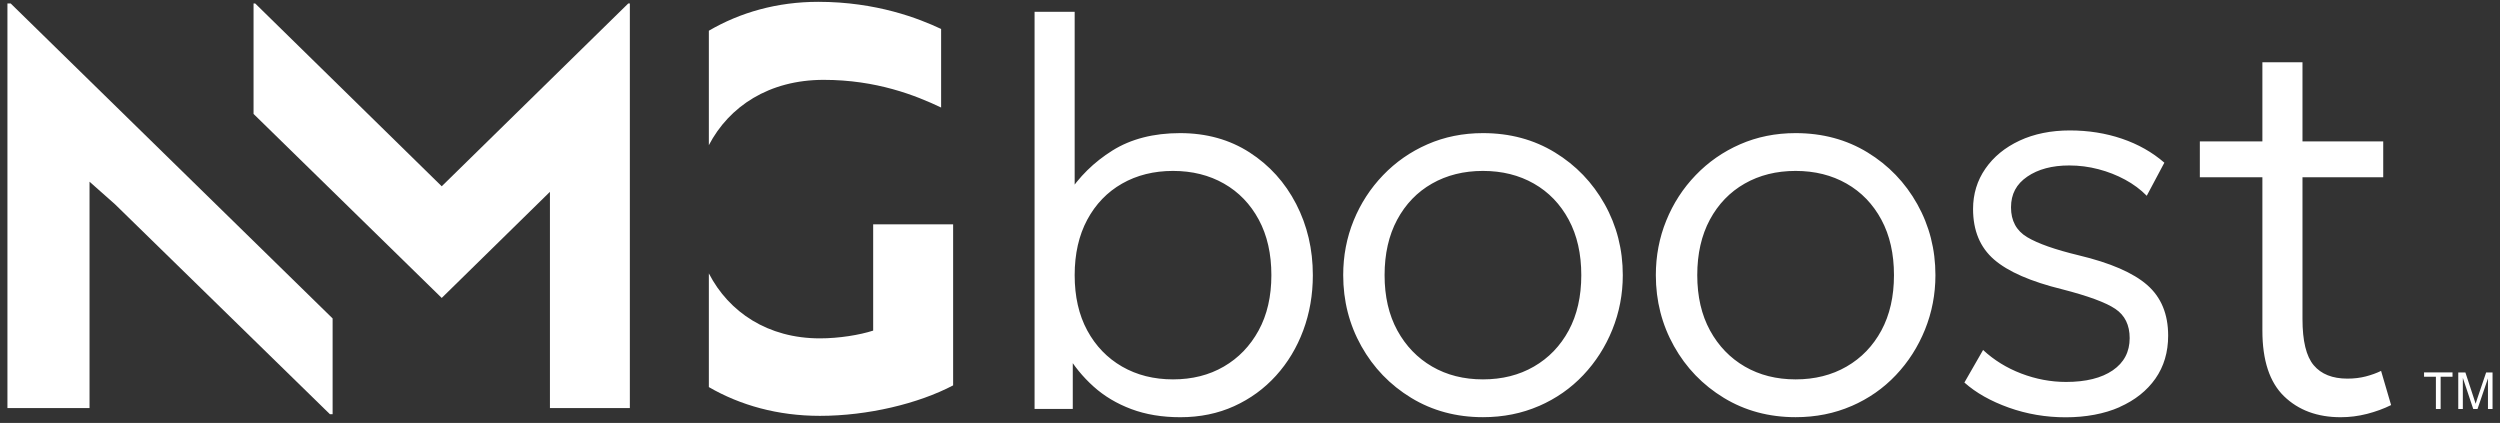<?xml version="1.0" encoding="UTF-8"?> <svg xmlns="http://www.w3.org/2000/svg" width="331" height="56" viewBox="0 0 331 56" fill="none"><rect x="0" y="0" width="331" height="56" fill="#333333" stroke="none"/><g clip-path="url(#clip0_1383_992)"><path d="M126.194 51.028V29.699H115.608V43.772C113.805 44.356 111.074 44.8 108.551 44.8C101.679 44.8 96.512 41.348 93.852 36.199V51.25C98.019 53.663 102.99 55.059 108.551 55.059C114.887 55.059 121.584 53.446 126.188 51.028H126.194ZM109.053 10.573C116.034 10.573 121.223 12.624 124.604 14.237V3.834C121.655 2.444 116.034 0.242 108.332 0.242C102.892 0.242 97.987 1.649 93.852 4.067V19.219C96.539 14.076 101.827 10.573 109.053 10.573Z" fill="white"></path><path d="M58.484 39.448L72.811 25.398V54.032H83.392V0.461H83.179L58.484 24.664L33.789 0.461H33.57V15.084L58.484 39.448Z" fill="white"></path><path d="M44.038 54.838V42.161L1.416 0.461H0.984V54.032H11.854V24.058L15.241 27.06L43.678 54.838H44.038Z" fill="white"></path><path d="M163.398 53.777C165.539 52.804 167.385 51.458 168.942 49.74C170.499 48.022 171.7 46.026 172.547 43.752C173.394 41.478 173.82 39.037 173.82 36.43C173.82 32.999 173.082 29.858 171.613 27.011C170.144 24.164 168.084 21.884 165.446 20.183C162.802 18.482 159.738 17.625 156.242 17.625C152.746 17.625 149.742 18.393 147.289 19.927C144.837 21.462 142.849 23.419 141.319 25.804L142.286 27.011V1.562H136.977V54.144H142.035V45.637L141.21 46.805C142.166 48.434 143.357 49.89 144.777 51.169C146.197 52.448 147.868 53.443 149.78 54.161C151.692 54.878 153.855 55.239 156.275 55.239C158.88 55.239 161.256 54.75 163.398 53.777ZM148.562 48.534C146.601 47.4 145.066 45.809 143.952 43.752C142.838 41.695 142.286 39.254 142.286 36.43C142.286 33.605 142.843 31.159 143.952 29.09C145.066 27.022 146.601 25.426 148.562 24.309C150.523 23.191 152.774 22.63 155.308 22.63C157.843 22.63 160.093 23.191 162.054 24.309C164.015 25.426 165.55 27.022 166.664 29.09C167.778 31.159 168.33 33.605 168.33 36.43C168.33 39.254 167.767 41.695 166.642 43.752C165.517 45.809 163.982 47.405 162.032 48.534C160.082 49.668 157.843 50.23 155.308 50.23C152.774 50.23 150.523 49.663 148.562 48.534ZM203.753 53.76C206.014 52.776 207.97 51.414 209.62 49.668C211.269 47.928 212.553 45.921 213.476 43.641C214.394 41.367 214.858 38.959 214.858 36.43C214.858 33.021 214.055 29.885 212.454 27.027C210.854 24.17 208.658 21.884 205.872 20.183C203.087 18.482 199.913 17.625 196.352 17.625C193.697 17.625 191.244 18.12 188.999 19.105C186.749 20.089 184.788 21.456 183.117 23.197C181.445 24.937 180.145 26.939 179.222 29.201C178.299 31.464 177.84 33.877 177.84 36.43C177.84 39.838 178.643 42.974 180.243 45.832C181.844 48.69 184.045 50.975 186.842 52.676C189.639 54.377 192.807 55.234 196.346 55.234C199.023 55.234 201.492 54.739 203.753 53.755V53.76ZM189.617 48.534C187.667 47.4 186.132 45.809 185.006 43.752C183.881 41.695 183.319 39.254 183.319 36.43C183.319 33.605 183.876 31.159 184.985 29.09C186.099 27.022 187.634 25.426 189.595 24.309C191.556 23.191 193.801 22.63 196.341 22.63C198.881 22.63 201.126 23.191 203.087 24.309C205.048 25.426 206.583 27.022 207.697 29.09C208.811 31.159 209.363 33.605 209.363 36.43C209.363 39.254 208.806 41.695 207.697 43.752C206.583 45.809 205.048 47.405 203.087 48.534C201.126 49.668 198.875 50.23 196.341 50.23C193.806 50.23 191.561 49.663 189.617 48.534ZM245.146 53.76C247.408 52.776 249.363 51.414 251.013 49.668C252.662 47.928 253.946 45.921 254.869 43.641C255.787 41.367 256.251 38.959 256.251 36.43C256.251 33.021 255.448 29.885 253.848 27.027C252.247 24.17 250.051 21.884 247.266 20.183C244.48 18.482 241.306 17.625 237.739 17.625C235.085 17.625 232.632 18.12 230.387 19.105C228.137 20.089 226.176 21.456 224.504 23.197C222.827 24.937 221.533 26.939 220.615 29.201C219.692 31.464 219.233 33.877 219.233 36.43C219.233 39.838 220.036 42.974 221.637 45.832C223.237 48.69 225.438 50.975 228.235 52.676C231.032 54.377 234.2 55.234 237.739 55.234C240.416 55.234 242.885 54.739 245.146 53.755V53.76ZM231.015 48.534C229.065 47.4 227.53 45.809 226.405 43.752C225.28 41.695 224.717 39.254 224.717 36.43C224.717 33.605 225.274 31.159 226.383 29.09C227.498 27.022 229.033 25.426 230.994 24.309C232.954 23.191 235.199 22.63 237.739 22.63C240.279 22.63 242.524 23.191 244.485 24.309C246.446 25.426 247.981 27.022 249.096 29.09C250.21 31.159 250.762 33.605 250.762 36.43C250.762 39.254 250.204 41.695 249.096 43.752C247.981 45.809 246.446 47.405 244.485 48.534C242.524 49.668 240.274 50.23 237.739 50.23C235.205 50.23 232.965 49.663 231.015 48.534ZM280.64 53.888C282.672 52.987 284.251 51.731 285.376 50.13C286.501 48.523 287.064 46.621 287.064 44.431C287.064 41.584 286.135 39.349 284.284 37.731C282.432 36.113 279.411 34.806 275.227 33.805C272.092 33.049 269.814 32.248 268.394 31.398C266.968 30.547 266.258 29.229 266.258 27.456C266.258 25.682 266.974 24.37 268.41 23.386C269.847 22.402 271.699 21.907 273.971 21.907C275.287 21.907 276.571 22.073 277.827 22.402C279.084 22.73 280.263 23.191 281.361 23.786C282.459 24.381 283.421 25.093 284.229 25.921L286.561 21.54C284.961 20.15 283.087 19.093 280.946 18.365C278.805 17.637 276.505 17.27 274.042 17.27C271.578 17.27 269.311 17.72 267.389 18.621C265.461 19.521 263.958 20.756 262.866 22.329C261.779 23.897 261.233 25.682 261.233 27.678C261.233 30.525 262.161 32.754 264.013 34.361C265.865 35.968 268.875 37.28 273.037 38.303C276.456 39.182 278.799 40.044 280.067 40.894C281.334 41.745 281.968 43.035 281.968 44.764C281.968 46.588 281.219 48.011 279.728 49.034C278.231 50.057 276.172 50.569 273.539 50.569C271.529 50.569 269.557 50.196 267.618 49.457C265.679 48.717 263.997 47.672 262.56 46.338L260.086 50.647C261.615 52.009 263.576 53.115 265.969 53.971C268.361 54.822 270.868 55.25 273.501 55.25C276.134 55.25 278.608 54.8 280.64 53.899V53.888ZM313.392 54.8C314.539 54.505 315.604 54.116 316.582 53.632L315.255 49.106C314.654 49.401 313.988 49.64 313.245 49.835C312.502 50.029 311.688 50.13 310.803 50.13C308.82 50.13 307.329 49.54 306.335 48.356C305.341 47.177 304.849 45.137 304.849 42.24V23.469H315.539V18.721H304.849V8.246H299.54V43.774C299.54 47.717 300.496 50.613 302.408 52.465C304.319 54.316 306.821 55.239 309.907 55.239C311.076 55.239 312.24 55.095 313.387 54.8H313.392ZM300.512 23.469V18.721H291.259V23.469H300.512Z" fill="white"></path><path d="M323.141 54.148V49.877H324.714V49.305H320.945V49.877H322.513V54.148H323.141ZM326.08 54.148V50.028L327.456 54.148H328.024L329.406 50.094V54.148H330.013V49.31H329.166L328.024 52.68C327.91 53.019 327.828 53.28 327.773 53.458C327.724 53.297 327.648 53.063 327.544 52.741L326.419 49.316H325.474V54.153H326.08V54.148Z" fill="white"></path></g><defs><clipPath id="clip0_1383_992"><rect width="329.027" height="55" fill="white" transform="translate(0.984 0.242)"></rect></clipPath></defs></svg> 